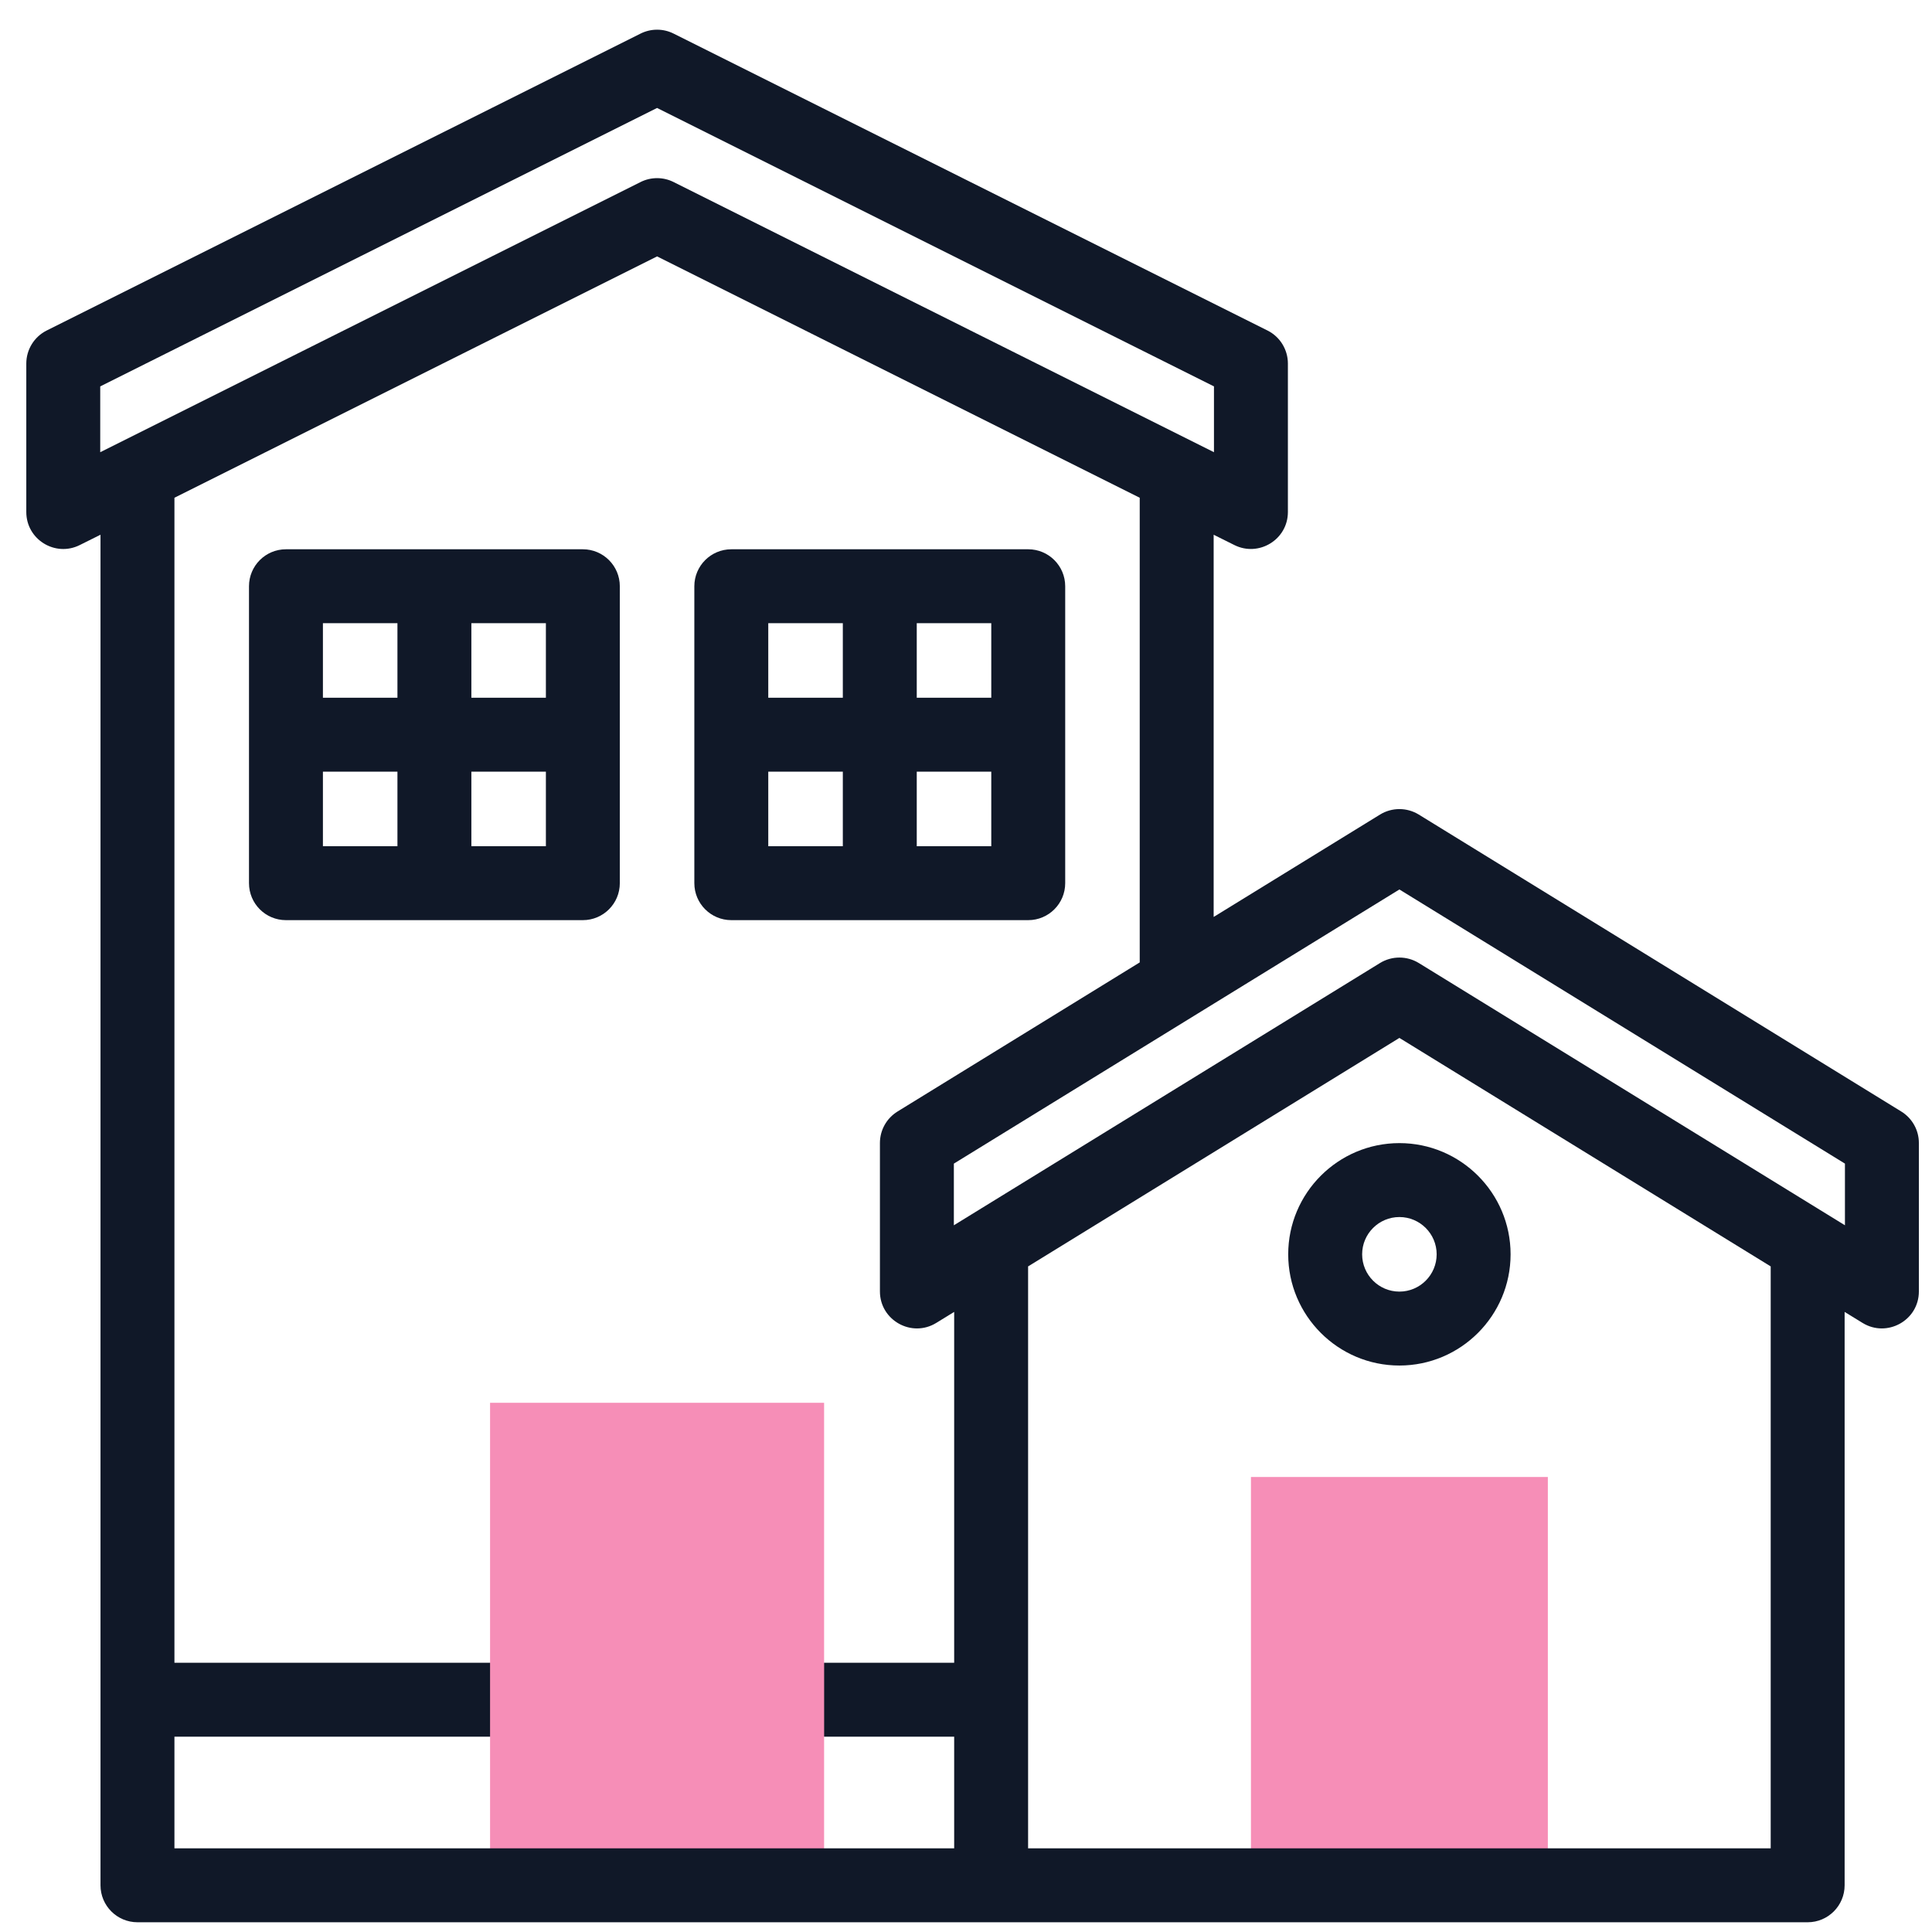 <svg width="49" height="49" viewBox="0 0 49 49" fill="none" xmlns="http://www.w3.org/2000/svg">
<g clip-path="url(#clip0_25871_303109)">
<path d="M20.901 35.578H12.429V42.171L11.26 43.034L12.429 44.046V47.815H20.901V44.046L21.948 43.034L20.901 42.171V35.578Z" fill="#F68EB7"/>
<path d="M31.727 37.46H39.257V47.815H31.727V37.46Z" fill="#F68EB7"/>
<path d="M48.22 28.19L35.983 20.659C35.682 20.474 35.302 20.474 35.001 20.659L30.781 23.256V13.562L31.307 13.824C31.926 14.133 32.664 13.685 32.664 12.986V9.221C32.664 8.866 32.464 8.541 32.146 8.382L17.084 0.852C16.821 0.72 16.51 0.72 16.246 0.852L1.185 8.382C0.867 8.541 0.667 8.866 0.667 9.221V12.986C0.667 13.684 1.402 14.135 2.023 13.824L2.549 13.562V47.815C2.549 48.333 2.969 48.753 3.487 48.753H45.847C46.364 48.753 46.784 48.333 46.784 47.815V33.273L47.238 33.552C47.858 33.934 48.667 33.49 48.667 32.754V28.988C48.667 28.663 48.498 28.361 48.22 28.19ZM2.542 11.469V9.8L16.665 2.738L30.789 9.8V11.469L17.084 4.617C16.821 4.485 16.51 4.485 16.246 4.617L2.542 11.469ZM24.2 42.171H20.902V44.046H24.2V46.878H4.424V44.046H12.429V42.171H4.424V12.624L16.665 6.503L28.906 12.624V24.409L22.764 28.19C22.486 28.361 22.317 28.663 22.317 28.988V32.754C22.317 33.485 23.122 33.936 23.746 33.552L24.2 33.273V42.171ZM44.909 46.878H26.075V32.119L35.492 26.324L44.909 32.119V46.878ZM46.792 31.076L35.983 24.424C35.682 24.24 35.302 24.24 35.001 24.424L24.192 31.076V29.512L35.492 22.559L46.792 29.512V31.076Z" fill="#101828"/>
<path d="M14.783 13.931H7.252C6.734 13.931 6.315 14.351 6.315 14.869V22.399C6.315 22.917 6.734 23.337 7.252 23.337H14.783C15.3 23.337 15.72 22.917 15.72 22.399V14.869C15.72 14.351 15.3 13.931 14.783 13.931ZM13.845 17.696H11.955V15.806H13.845V17.696ZM10.08 15.806V17.696H8.19V15.806H10.08ZM8.19 19.571H10.08V21.462H8.19V19.571ZM11.955 21.462V19.571H13.845V21.462H11.955Z" fill="#101828"/>
<path d="M26.079 23.337C26.596 23.337 27.016 22.917 27.016 22.399V14.869C27.016 14.351 26.596 13.931 26.079 13.931H18.548C18.03 13.931 17.61 14.351 17.61 14.869V22.399C17.61 22.917 18.03 23.337 18.548 23.337H26.079ZM23.251 21.462V19.571H25.141V21.462H23.251ZM25.141 17.696H23.251V15.806H25.141V17.696ZM21.376 15.806V17.696H19.485V15.806H21.376ZM19.485 19.571H21.376V21.462H19.485V19.571Z" fill="#101828"/>
<path d="M32.672 31.812C32.672 33.367 33.937 34.633 35.492 34.633C37.047 34.633 38.312 33.367 38.312 31.812C38.312 30.257 37.047 28.992 35.492 28.992C33.937 28.992 32.672 30.258 32.672 31.812ZM36.437 31.812C36.437 32.334 36.013 32.758 35.492 32.758C34.971 32.758 34.547 32.334 34.547 31.812C34.547 31.291 34.971 30.867 35.492 30.867C36.013 30.867 36.437 31.291 36.437 31.812Z" fill="#101828"/>
</g>
<defs>
<clipPath id="clip0_25871_303109">
<rect width="48" height="48" fill="white" transform="translate(0.667 0.753)"/>
</clipPath>
</defs>
</svg>
